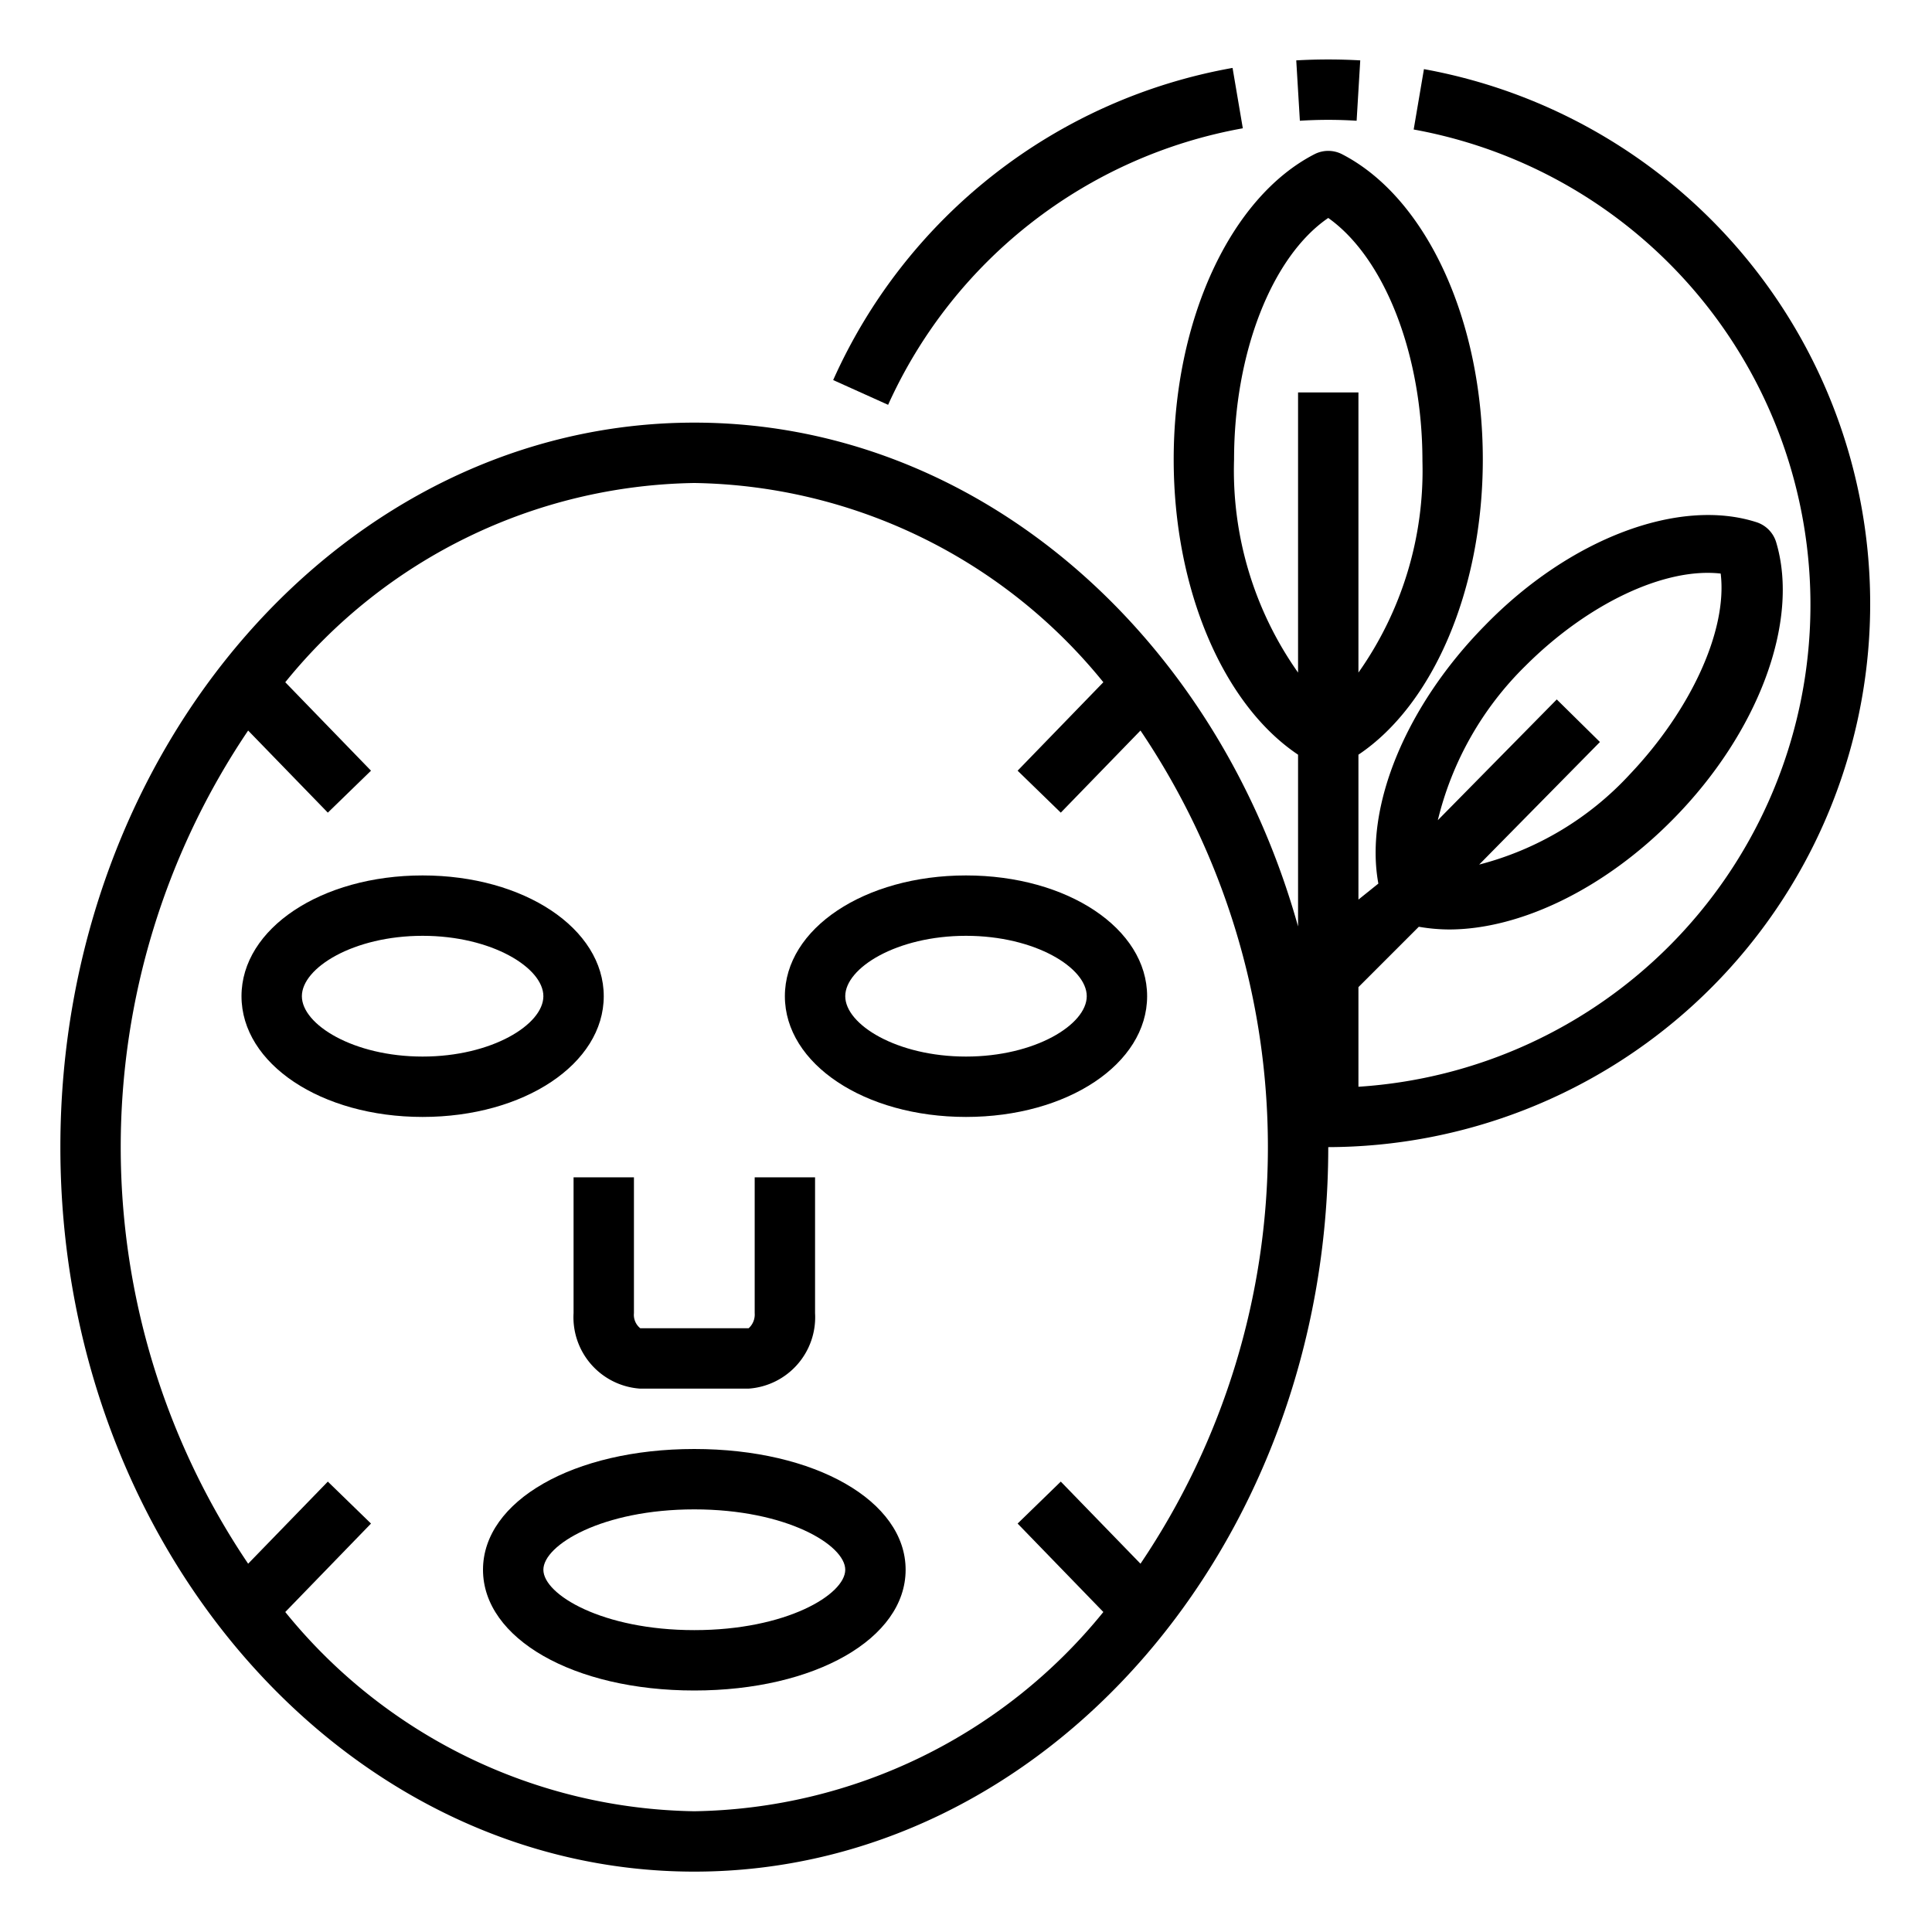 <svg xmlns="http://www.w3.org/2000/svg" id="Layer_1" viewBox="0 0 64 64" data-name="Layer 1"><path d="m20 33c0-2.24-2.64-4-6-4s-6 1.76-6 4 2.64 4 6 4 6-1.76 6-4zm-6 2c-2.29 0-4-1.06-4-2s1.71-2 4-2 4 1.06 4 2-1.71 2-4 2z"></path><path d="m23 48c-4 0-7 1.72-7 4s3 4 7 4 7-1.72 7-4-3-4-7-4zm0 6c-3.05 0-5-1.18-5-2s1.95-2 5-2 5 1.18 5 2-1.95 2-5 2z"></path><path d="m32 29c-3.36 0-6 1.76-6 4s2.64 4 6 4 6-1.76 6-4-2.64-4-6-4zm0 6c-2.29 0-4-1.06-4-2s1.71-2 4-2 4 1.06 4 2-1.71 2-4 2z"></path><path d="m19 39v4.5a2.37 2.37 0 0 0 2.2 2.5h3.6a2.37 2.37 0 0 0 2.2-2.5v-4.5h-2v4.5a.61.61 0 0 1 -.2.5h-3.59a.57.57 0 0 1 -.21-.5v-4.5z"></path><path d="m27.6 12.59 1.82.82a16 16 0 0 1 11.75-9.16l-.34-2a17.93 17.93 0 0 0 -13.23 10.34z"></path><path d="m47.17 2.29-.34 2a16 16 0 0 1 -1.83 31.71v-3.3l2-2a6 6 0 0 0 1 .09c2.35 0 5.15-1.34 7.43-3.66 2.82-2.86 4.19-6.54 3.41-9.16a1 1 0 0 0 -.65-.67c-2.57-.83-6.2.54-9 3.42-2.61 2.65-4 6-3.53 8.55l-.66.53v-4.8c2.48-1.66 4.12-5.48 4.12-9.78 0-4.61-1.87-8.67-4.66-10.11a1 1 0 0 0 -.92 0c-2.79 1.44-4.66 5.5-4.66 10.11 0 4.3 1.64 8.12 4.12 9.78v5.69c-2.71-9.69-10.65-16.69-20-16.69-11.58 0-21 10.77-21 24s9.42 24 21 24 21-10.77 21-24a18 18 0 0 0 3.17-35.71zm3.36 19.77c2.06-2.06 4.61-3.27 6.47-3.06.23 1.89-1 4.53-3 6.64a10.28 10.28 0 0 1 -5 3l4-4.06-1.43-1.41-3.94 4a10.69 10.69 0 0 1 2.9-5.11zm-9.65-6.84c0-3.54 1.26-6.73 3.12-8 1.86 1.32 3.12 4.51 3.12 8.05a11.6 11.6 0 0 1 -2.12 7.01v-9.28h-2v9.28a11.6 11.6 0 0 1 -2.12-7.06zm-3.1 36.58-2.64-2.72-1.43 1.39 2.84 2.93a17.78 17.78 0 0 1 -13.55 6.6 17.78 17.78 0 0 1 -13.55-6.6l2.84-2.93-1.43-1.39-2.64 2.72a24.67 24.67 0 0 1 0-27.6l2.64 2.72 1.43-1.39-2.84-2.93a17.78 17.78 0 0 1 13.55-6.6 17.78 17.78 0 0 1 13.55 6.6l-2.84 2.93 1.43 1.39 2.64-2.72a24.67 24.67 0 0 1 0 27.6z"></path><path d="m43.06 4a14.74 14.74 0 0 1 1.88 0l.12-2a18.74 18.74 0 0 0 -2.12 0z"></path></svg>